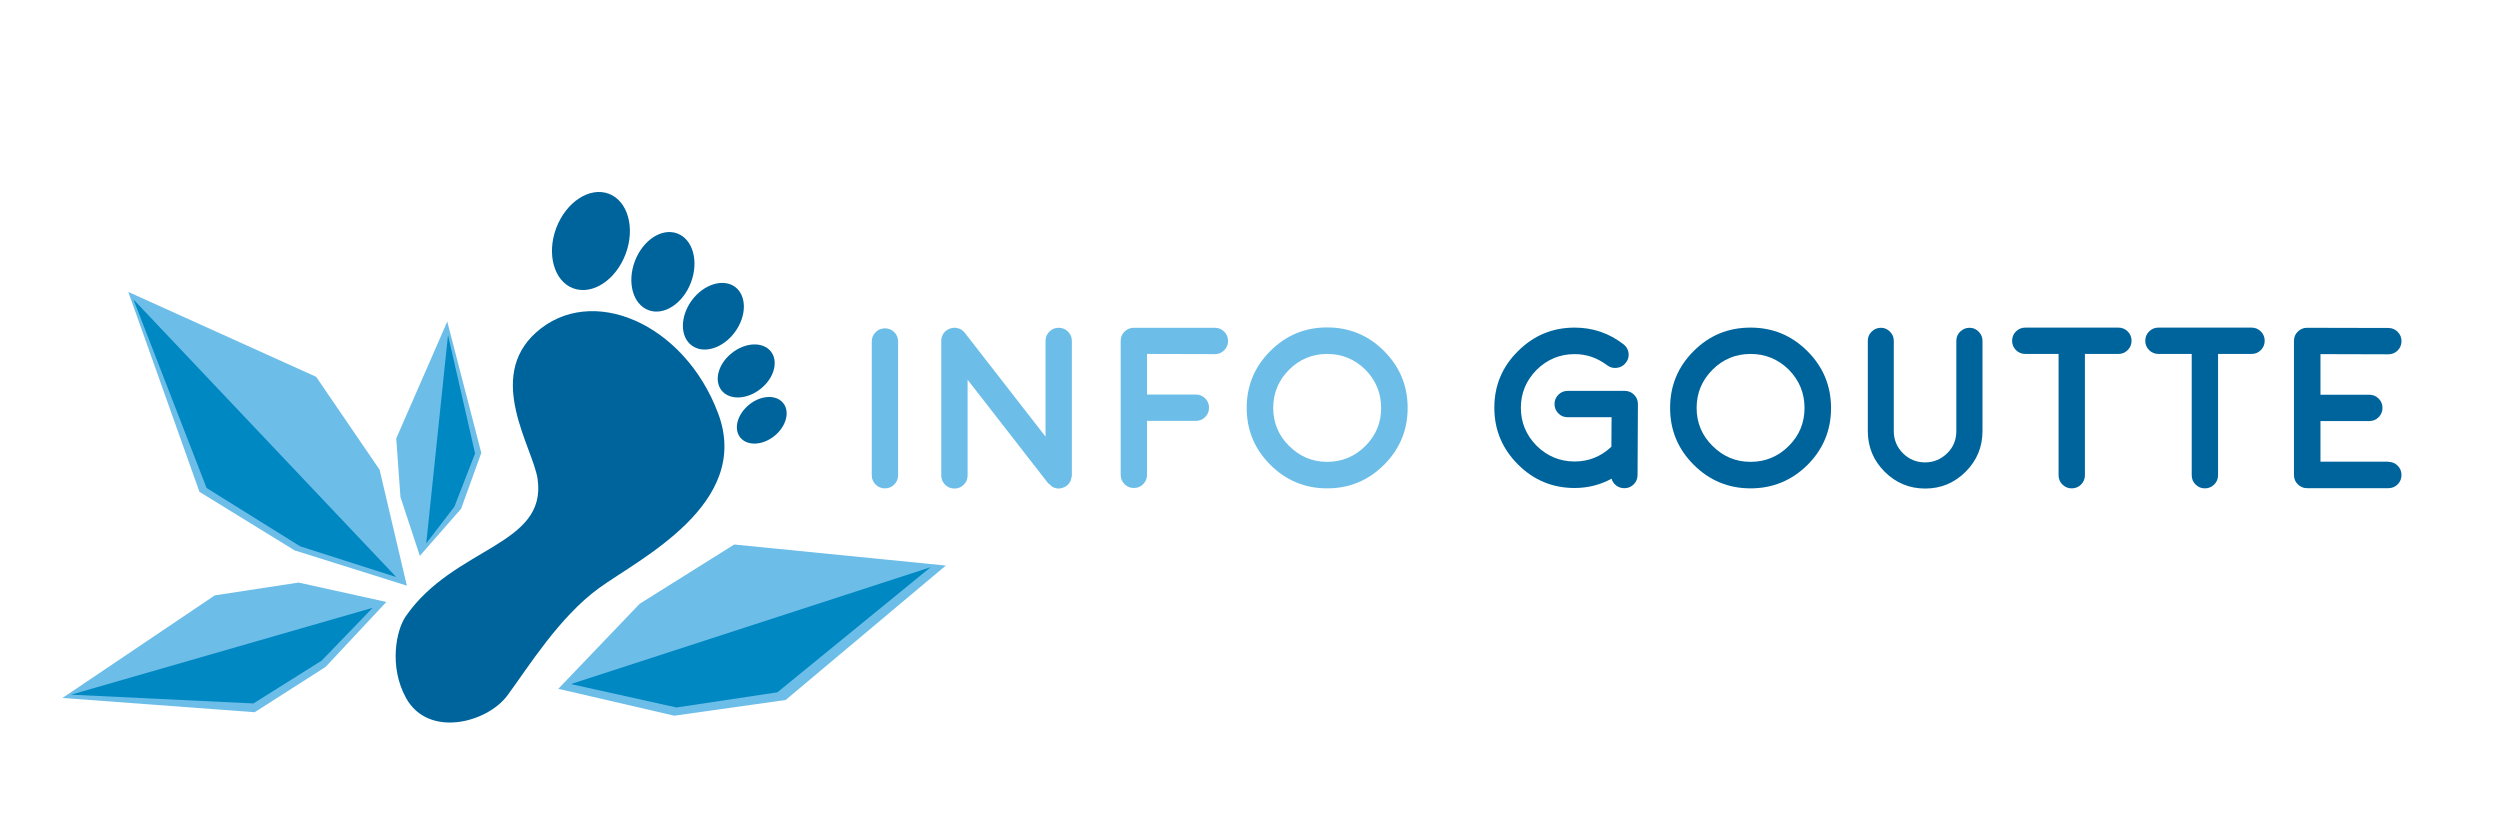 <?xml version="1.0" encoding="UTF-8"?>
<!DOCTYPE svg PUBLIC "-//W3C//DTD SVG 1.1//EN" "http://www.w3.org/Graphics/SVG/1.1/DTD/svg11.dtd">
<svg version="1.1" xmlns="http://www.w3.org/2000/svg" xmlns:xlink="http://www.w3.org/1999/xlink" x="0" y="0" width="455" height="150" viewBox="0, 0, 455, 150">
  <g id="Background">
    <rect x="0" y="0" width="455" height="150" fill="#000000" fill-opacity="0"/>
  </g>
  <g id="Bild">
    <g id="Logo_Patientenwebsite_Large_RGB_FR">
      <path d="M73.881,112.117 C72.083,114.68 70.752,121.338 73.914,127.063 C77.975,134.353 88.66,131.557 92.355,126.564 C96.05,121.571 101.742,112.317 109.031,107.024 C116.321,101.732 136.893,91.712 130.701,75.235 C124.543,58.792 107.567,51.535 97.548,60.523 C88.327,68.811 97.015,81.493 97.847,87.185 C99.578,99.368 82.668,99.468 73.881,112.117 z" fill="#00649C"/>
      <path d="M110.796,35.258 C114.258,36.556 115.656,41.482 113.858,46.242 C112.061,51.003 107.8,53.765 104.305,52.467 C100.843,51.169 99.445,46.242 101.242,41.482 C103.04,36.756 107.301,33.96 110.796,35.258 z" fill="#00649C"/>
      <path d="M123.282,42.494 C126.103,43.558 127.212,47.544 125.758,51.397 C124.305,55.25 120.84,57.511 118.019,56.447 C115.198,55.383 114.089,51.397 115.542,47.544 C116.996,43.691 120.461,41.43 123.282,42.494 z" fill="#00649C"/>
      <path d="M133.764,52.201 C135.927,53.799 135.927,57.46 133.764,60.423 C131.6,63.385 128.072,64.484 125.908,62.886 C123.744,61.288 123.744,57.627 125.908,54.664 C128.072,51.735 131.6,50.636 133.764,52.201 z" fill="#00649C"/>
      <path d="M140.288,63.951 C141.719,65.749 140.92,68.811 138.424,70.775 C135.961,72.739 132.798,72.872 131.334,71.074 C129.902,69.277 130.701,66.215 133.198,64.251 C135.661,62.287 138.823,62.154 140.288,63.951 z" fill="#00649C"/>
      <path d="M142.551,73.371 C143.816,74.936 143.084,77.632 140.92,79.363 C138.757,81.094 135.994,81.194 134.729,79.629 C133.464,78.065 134.196,75.368 136.36,73.638 C138.49,71.907 141.286,71.773 142.551,73.371 z" fill="#00649C"/>
      <path d="M101.609,125.365 L122.712,130.258 L142.984,127.396 L172.143,102.93 L133.63,99.102 L116.421,109.887 z" fill="#6CBEE8"/>
      <path d="M76.41,101.166 L83.933,92.578 L87.595,82.425 L81.403,58.525 L72.116,79.796 L72.882,90.447 z" fill="#6CBEE8"/>
      <path d="M74.047,106.591 L69.087,85.488 L57.537,68.578 L23.351,53.133 L36.3,89.515 L53.609,100.167 z" fill="#6CBEE8"/>
      <path d="M70.319,109.554 L54.341,106.026 L39.096,108.356 L11.368,127.03 L46.352,129.626 L59.268,121.371 z" fill="#6CBEE8"/>
      <path d="M103.905,124.5 L123.112,128.76 L141.486,125.998 L169.38,103.229 z" fill="#0088C2"/>
      <path d="M72.116,105.027 L54.641,99.435 L37.598,88.816 L24.283,54.498 z" fill="#0088C2"/>
      <path d="M67.822,110.619 L58.535,120.239 L46.119,128.028 L12.932,126.43 z" fill="#0088C2"/>
      <path d="M77.575,98.902 L82.702,92.212 L86.463,82.525 L81.537,60.989 z" fill="#0088C2"/>
      <g>
        <path d="M161.059,88.883 C160.393,88.883 159.827,88.65 159.361,88.184 C158.895,87.718 158.662,87.152 158.662,86.486 L158.662,62.154 C158.662,61.488 158.895,60.922 159.361,60.456 C159.827,59.99 160.393,59.757 161.059,59.757 C161.725,59.757 162.29,59.99 162.756,60.456 C163.222,60.922 163.455,61.488 163.455,62.154 L163.455,86.486 C163.455,87.152 163.222,87.718 162.756,88.184 C162.29,88.65 161.725,88.883 161.059,88.883 z" fill="#6CBEE8"/>
        <path d="M190.784,87.984 L190.784,87.984 L190.784,87.984 L176.104,69.111 L176.104,86.52 C176.104,87.185 175.871,87.751 175.405,88.217 C174.939,88.683 174.374,88.916 173.708,88.916 C173.042,88.916 172.476,88.683 172.01,88.217 C171.544,87.751 171.311,87.185 171.311,86.52 L171.311,62.054 C171.311,61.521 171.444,61.088 171.744,60.656 C172.043,60.223 172.443,59.957 172.942,59.79 C173.408,59.624 173.907,59.59 174.407,59.757 C174.906,59.89 175.306,60.19 175.605,60.589 L190.285,79.463 L190.285,62.054 C190.285,61.388 190.518,60.822 190.984,60.356 C191.45,59.89 192.016,59.657 192.681,59.657 C193.347,59.657 193.913,59.89 194.379,60.356 C194.845,60.822 195.078,61.388 195.078,62.054 L195.078,86.52 C195.078,86.553 195.078,86.586 195.045,86.653 C195.045,86.719 195.045,86.753 195.045,86.753 C195.045,86.786 195.045,86.819 195.011,86.886 C195.011,86.952 195.011,86.986 194.978,87.019 L194.945,87.119 C194.945,87.185 194.911,87.219 194.911,87.252 C194.911,87.252 194.911,87.285 194.878,87.352 C194.878,87.418 194.845,87.452 194.845,87.485 L194.812,87.585 L194.745,87.685 C194.745,87.718 194.712,87.751 194.678,87.818 L194.612,87.884 C194.612,87.918 194.579,87.951 194.545,88.017 L194.479,88.084 C194.479,88.084 194.445,88.117 194.412,88.151 C194.379,88.217 194.346,88.217 194.346,88.217 C194.346,88.217 194.312,88.25 194.279,88.284 C194.246,88.317 194.212,88.35 194.179,88.35 C194.212,88.317 194.212,88.317 194.146,88.384 L194.113,88.417 C194.013,88.483 193.913,88.583 193.813,88.617 L193.78,88.617 C193.68,88.683 193.547,88.716 193.447,88.75 C193.38,88.783 193.38,88.783 193.414,88.783 C193.314,88.816 193.181,88.85 193.081,88.85 L193.014,88.883 C192.881,88.883 192.781,88.916 192.681,88.916 C192.615,88.916 192.515,88.916 192.415,88.883 C192.448,88.883 192.415,88.883 192.382,88.883 C192.315,88.883 192.215,88.85 192.182,88.85 C192.182,88.85 192.182,88.85 192.115,88.816 C192.049,88.816 191.982,88.783 191.949,88.783 C191.949,88.783 191.916,88.783 191.882,88.75 C191.816,88.75 191.749,88.716 191.716,88.683 C191.683,88.683 191.649,88.683 191.649,88.65 C191.583,88.617 191.549,88.617 191.516,88.583 C191.483,88.55 191.45,88.55 191.45,88.517 C191.416,88.483 191.35,88.45 191.316,88.417 C191.283,88.384 191.25,88.384 191.25,88.35 C191.183,88.284 191.117,88.25 191.05,88.184 L191.017,88.151 L191.017,88.117 C190.95,88.051 190.95,88.051 190.95,88.051 C190.95,88.051 190.85,88.051 190.784,87.984 z" fill="#6CBEE8"/>
        <path d="M221.108,59.657 C221.774,59.657 222.34,59.89 222.806,60.356 C223.272,60.822 223.505,61.388 223.505,62.054 C223.505,62.719 223.272,63.285 222.806,63.751 C222.34,64.217 221.774,64.45 221.108,64.45 L221.075,64.45 L208.759,64.417 L208.759,71.807 L217.646,71.807 C218.312,71.807 218.878,72.04 219.344,72.506 C219.81,72.972 220.043,73.538 220.043,74.203 C220.043,74.869 219.81,75.435 219.344,75.901 C218.878,76.367 218.312,76.6 217.646,76.6 L208.759,76.6 L208.759,86.42 C208.759,87.085 208.526,87.651 208.06,88.117 C207.594,88.583 207.028,88.816 206.362,88.816 C205.696,88.816 205.13,88.583 204.664,88.117 C204.198,87.651 203.965,87.085 203.965,86.42 L203.965,62.054 C203.965,61.388 204.198,60.789 204.664,60.356 C205.13,59.89 205.696,59.657 206.362,59.657 L206.395,59.657 L221.108,59.657 z" fill="#6CBEE8"/>
        <path d="M241.546,88.883 C237.519,88.883 234.057,87.452 231.194,84.589 C228.331,81.726 226.9,78.298 226.9,74.237 C226.9,70.176 228.331,66.747 231.194,63.884 C234.057,61.022 237.485,59.59 241.546,59.59 C245.574,59.59 249.036,61.022 251.898,63.884 C254.761,66.747 256.193,70.209 256.193,74.237 C256.193,78.264 254.761,81.726 251.898,84.589 C249.036,87.452 245.574,88.883 241.546,88.883 z M241.546,64.417 C238.85,64.417 236.52,65.382 234.623,67.28 C232.692,69.21 231.727,71.54 231.727,74.237 C231.727,76.933 232.692,79.263 234.623,81.16 C236.553,83.091 238.85,84.056 241.546,84.056 C244.243,84.056 246.573,83.091 248.503,81.16 C250.434,79.23 251.366,76.933 251.366,74.237 C251.366,71.54 250.401,69.21 248.503,67.28 C246.573,65.382 244.243,64.417 241.546,64.417 z" fill="#6CBEE8"/>
        <path d="M286.583,88.816 C282.556,88.816 279.127,87.385 276.264,84.522 C273.402,81.66 271.97,78.231 271.97,74.203 C271.97,70.176 273.402,66.747 276.264,63.918 C279.127,61.055 282.556,59.624 286.583,59.624 C289.879,59.624 292.841,60.622 295.471,62.653 C296.003,63.052 296.303,63.585 296.403,64.251 C296.47,64.916 296.336,65.482 295.904,66.015 C295.504,66.547 294.972,66.847 294.306,66.947 C293.64,67.047 293.041,66.88 292.508,66.481 C290.744,65.149 288.78,64.45 286.583,64.45 C283.887,64.45 281.59,65.416 279.66,67.313 C277.762,69.244 276.797,71.54 276.797,74.203 C276.797,76.9 277.762,79.196 279.66,81.127 C281.59,83.024 283.887,83.99 286.583,83.99 C289.113,83.99 291.277,83.124 293.141,81.427 C293.174,81.393 293.207,81.36 293.274,81.293 L293.307,75.934 L285.318,75.934 C284.653,75.934 284.054,75.701 283.621,75.235 C283.155,74.769 282.922,74.203 282.922,73.538 C282.922,72.872 283.155,72.306 283.621,71.84 C284.087,71.374 284.653,71.141 285.318,71.141 L295.704,71.141 C296.37,71.141 296.936,71.374 297.402,71.84 C297.868,72.306 298.101,72.872 298.101,73.538 L298.034,86.453 C298.034,87.119 297.801,87.685 297.335,88.151 C296.869,88.617 296.303,88.85 295.637,88.85 L295.604,88.85 C295.071,88.85 294.572,88.683 294.139,88.35 C293.707,88.017 293.44,87.618 293.307,87.119 C291.243,88.25 288.98,88.816 286.583,88.816 z" fill="#00649C"/>
        <path d="M318.605,88.883 C314.578,88.883 311.116,87.452 308.253,84.589 C305.39,81.726 303.959,78.298 303.959,74.237 C303.959,70.176 305.39,66.747 308.253,63.884 C311.116,61.022 314.544,59.624 318.605,59.624 C322.666,59.624 326.095,61.055 328.957,63.918 C331.82,66.78 333.251,70.242 333.251,74.27 C333.251,78.298 331.82,81.76 328.957,84.622 C326.095,87.452 322.633,88.883 318.605,88.883 z M318.605,64.417 C315.909,64.417 313.579,65.382 311.682,67.28 C309.751,69.21 308.786,71.54 308.786,74.237 C308.786,76.933 309.751,79.263 311.682,81.16 C313.612,83.091 315.909,84.056 318.605,84.056 C321.301,84.056 323.632,83.091 325.562,81.16 C327.493,79.23 328.425,76.933 328.425,74.237 C328.425,71.54 327.46,69.21 325.562,67.28 C323.632,65.382 321.301,64.417 318.605,64.417 z" fill="#00649C"/>
        <path d="M358.45,59.657 C359.115,59.657 359.648,59.89 360.114,60.356 C360.58,60.822 360.813,61.388 360.813,62.02 L360.813,78.464 C360.813,81.36 359.781,83.823 357.75,85.854 C355.72,87.884 353.257,88.916 350.394,88.916 C347.498,88.916 345.035,87.884 343.004,85.854 C340.974,83.823 339.942,81.36 339.942,78.464 L339.942,62.02 C339.942,61.355 340.175,60.822 340.641,60.356 C341.107,59.89 341.673,59.657 342.305,59.657 C342.971,59.657 343.504,59.89 343.97,60.356 C344.436,60.822 344.669,61.388 344.669,62.02 L344.669,78.464 C344.669,80.029 345.235,81.393 346.333,82.492 C347.432,83.59 348.796,84.156 350.361,84.156 C351.925,84.156 353.257,83.59 354.389,82.492 C355.52,81.393 356.053,80.029 356.053,78.464 L356.053,62.02 C356.053,61.355 356.286,60.822 356.752,60.356 C357.251,59.89 357.784,59.657 358.45,59.657 z" fill="#00649C"/>
        <path d="M374.66,64.417 L368.602,64.417 C367.936,64.417 367.37,64.184 366.904,63.718 C366.438,63.252 366.205,62.686 366.205,62.02 C366.205,61.355 366.438,60.789 366.904,60.323 C367.37,59.857 367.936,59.624 368.602,59.624 L385.545,59.624 C386.211,59.624 386.777,59.857 387.243,60.323 C387.709,60.789 387.942,61.355 387.942,62.02 C387.942,62.686 387.709,63.252 387.243,63.718 C386.777,64.184 386.211,64.417 385.545,64.417 L379.454,64.417 L379.454,86.486 C379.454,87.152 379.221,87.718 378.755,88.184 C378.289,88.65 377.723,88.883 377.057,88.883 C376.391,88.883 375.825,88.65 375.359,88.184 C374.893,87.718 374.66,87.152 374.66,86.486 L374.66,64.417 z" fill="#00649C"/>
        <path d="M398.893,64.417 L392.835,64.417 C392.169,64.417 391.603,64.184 391.137,63.718 C390.671,63.252 390.438,62.686 390.438,62.02 C390.438,61.355 390.671,60.789 391.137,60.323 C391.603,59.857 392.169,59.624 392.835,59.624 L409.778,59.624 C410.444,59.624 411.009,59.857 411.475,60.323 C411.941,60.789 412.174,61.355 412.174,62.02 C412.174,62.686 411.941,63.252 411.475,63.718 C411.009,64.184 410.444,64.417 409.778,64.417 L403.686,64.417 L403.686,86.486 C403.686,87.152 403.453,87.718 402.987,88.184 C402.521,88.65 401.955,88.883 401.29,88.883 C400.624,88.883 400.058,88.65 399.592,88.184 C399.126,87.718 398.893,87.152 398.893,86.486 L398.893,64.417 z" fill="#00649C"/>
        <path d="M434.676,84.056 C435.342,84.056 435.908,84.289 436.374,84.755 C436.84,85.221 437.073,85.787 437.073,86.453 C437.073,87.119 436.84,87.685 436.374,88.151 C435.908,88.617 435.342,88.85 434.676,88.85 L419.897,88.85 C419.231,88.85 418.665,88.617 418.199,88.151 C417.733,87.685 417.5,87.119 417.5,86.453 L417.5,62.054 C417.5,61.388 417.733,60.789 418.199,60.356 C418.665,59.89 419.231,59.657 419.897,59.657 L419.93,59.657 L434.676,59.69 C435.342,59.69 435.908,59.923 436.374,60.389 C436.84,60.855 437.073,61.421 437.073,62.087 C437.073,62.753 436.84,63.319 436.374,63.785 C435.908,64.251 435.342,64.484 434.676,64.484 L434.643,64.484 L422.327,64.45 L422.327,71.84 L431.215,71.84 C431.88,71.84 432.446,72.073 432.912,72.539 C433.378,73.005 433.611,73.571 433.611,74.237 C433.611,74.902 433.378,75.468 432.912,75.934 C432.446,76.4 431.88,76.633 431.215,76.633 L422.327,76.633 L422.327,84.023 L434.676,84.023 z" fill="#00649C"/>
      </g>
    </g>
  </g>
</svg>
